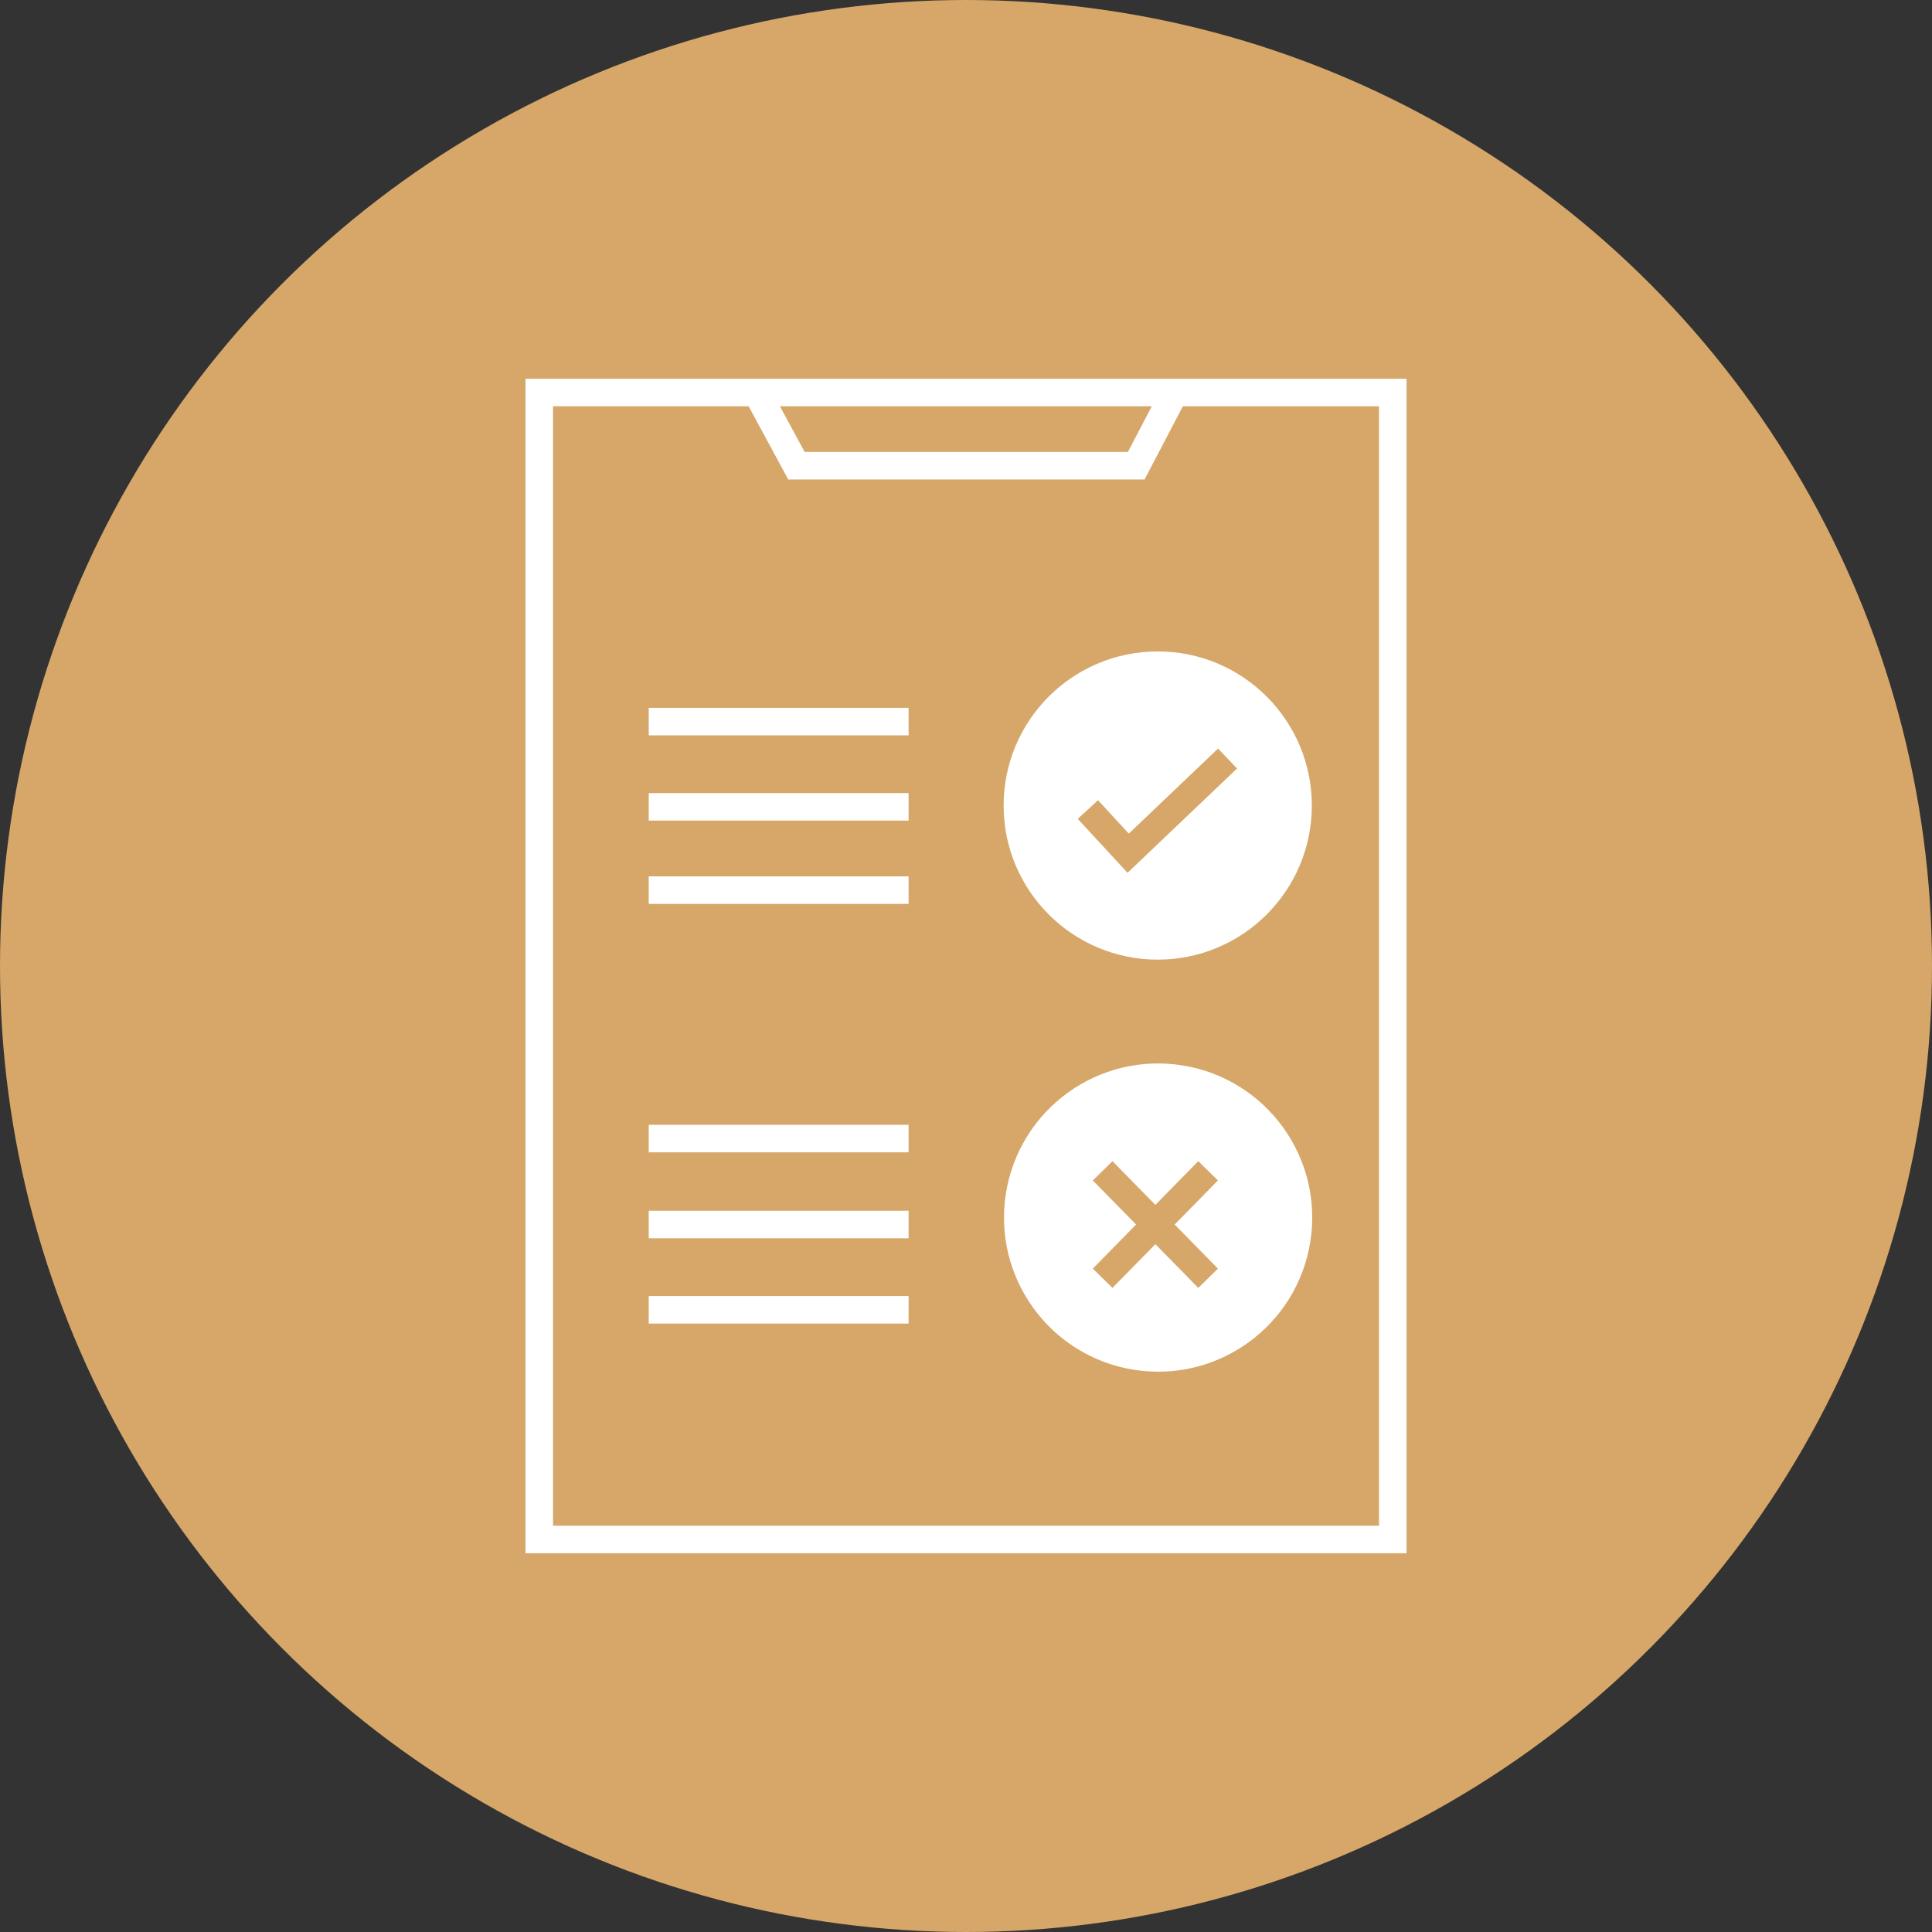 <svg xmlns="http://www.w3.org/2000/svg" id="Capa_1" data-name="Capa 1" viewBox="0 0 631.72 631.72"><rect x="0" y="0" width="631.72" height="631.72" fill="#333333" stroke="none"/><defs><style>.cls-1{fill:#d6a768;}.cls-2,.cls-4{fill:none;}.cls-2,.cls-3,.cls-5{stroke:#fff;}.cls-2,.cls-3,.cls-4{stroke-miterlimit:10;}.cls-2,.cls-3,.cls-4,.cls-5{stroke-width:9px;}.cls-3,.cls-5{fill:#fff;}.cls-4{stroke:#d6a768;}.cls-5{stroke-miterlimit:10;}</style></defs><circle class="cls-1" cx="315.86" cy="315.86" r="315.86"></circle><polygon class="cls-2" points="455.4 128.35 455.4 503.37 176.33 503.37 176.33 128.35 455.4 128.35"></polygon><circle class="cls-3" cx="378.55" cy="263.39" r="45.89"></circle><polyline class="cls-4" points="355.71 264.7 368.89 278.98 401.38 248.02"></polyline><circle class="cls-5" cx="91.16" cy="110.61" r="45.89" transform="translate(254.89 470.38) rotate(-80.78)"></circle><line class="cls-4" x1="360.54" y1="382.83" x2="395.02" y2="417.96"></line><line class="cls-4" x1="395.02" y1="382.83" x2="360.54" y2="417.96"></line><line class="cls-2" x1="212.12" y1="235.94" x2="297.09" y2="235.94"></line><line class="cls-2" x1="212.12" y1="263.82" x2="297.09" y2="263.82"></line><line class="cls-2" x1="212.12" y1="291.05" x2="297.09" y2="291.05"></line><line class="cls-2" x1="212.12" y1="372.29" x2="297.09" y2="372.29"></line><line class="cls-2" x1="212.12" y1="400.39" x2="297.09" y2="400.39"></line><line class="cls-2" x1="212.12" y1="428.28" x2="297.09" y2="428.28"></line><polyline class="cls-2" points="247.47 128.35 260.42 152.28 371.52 152.28 384.04 128.35"></polyline></svg>